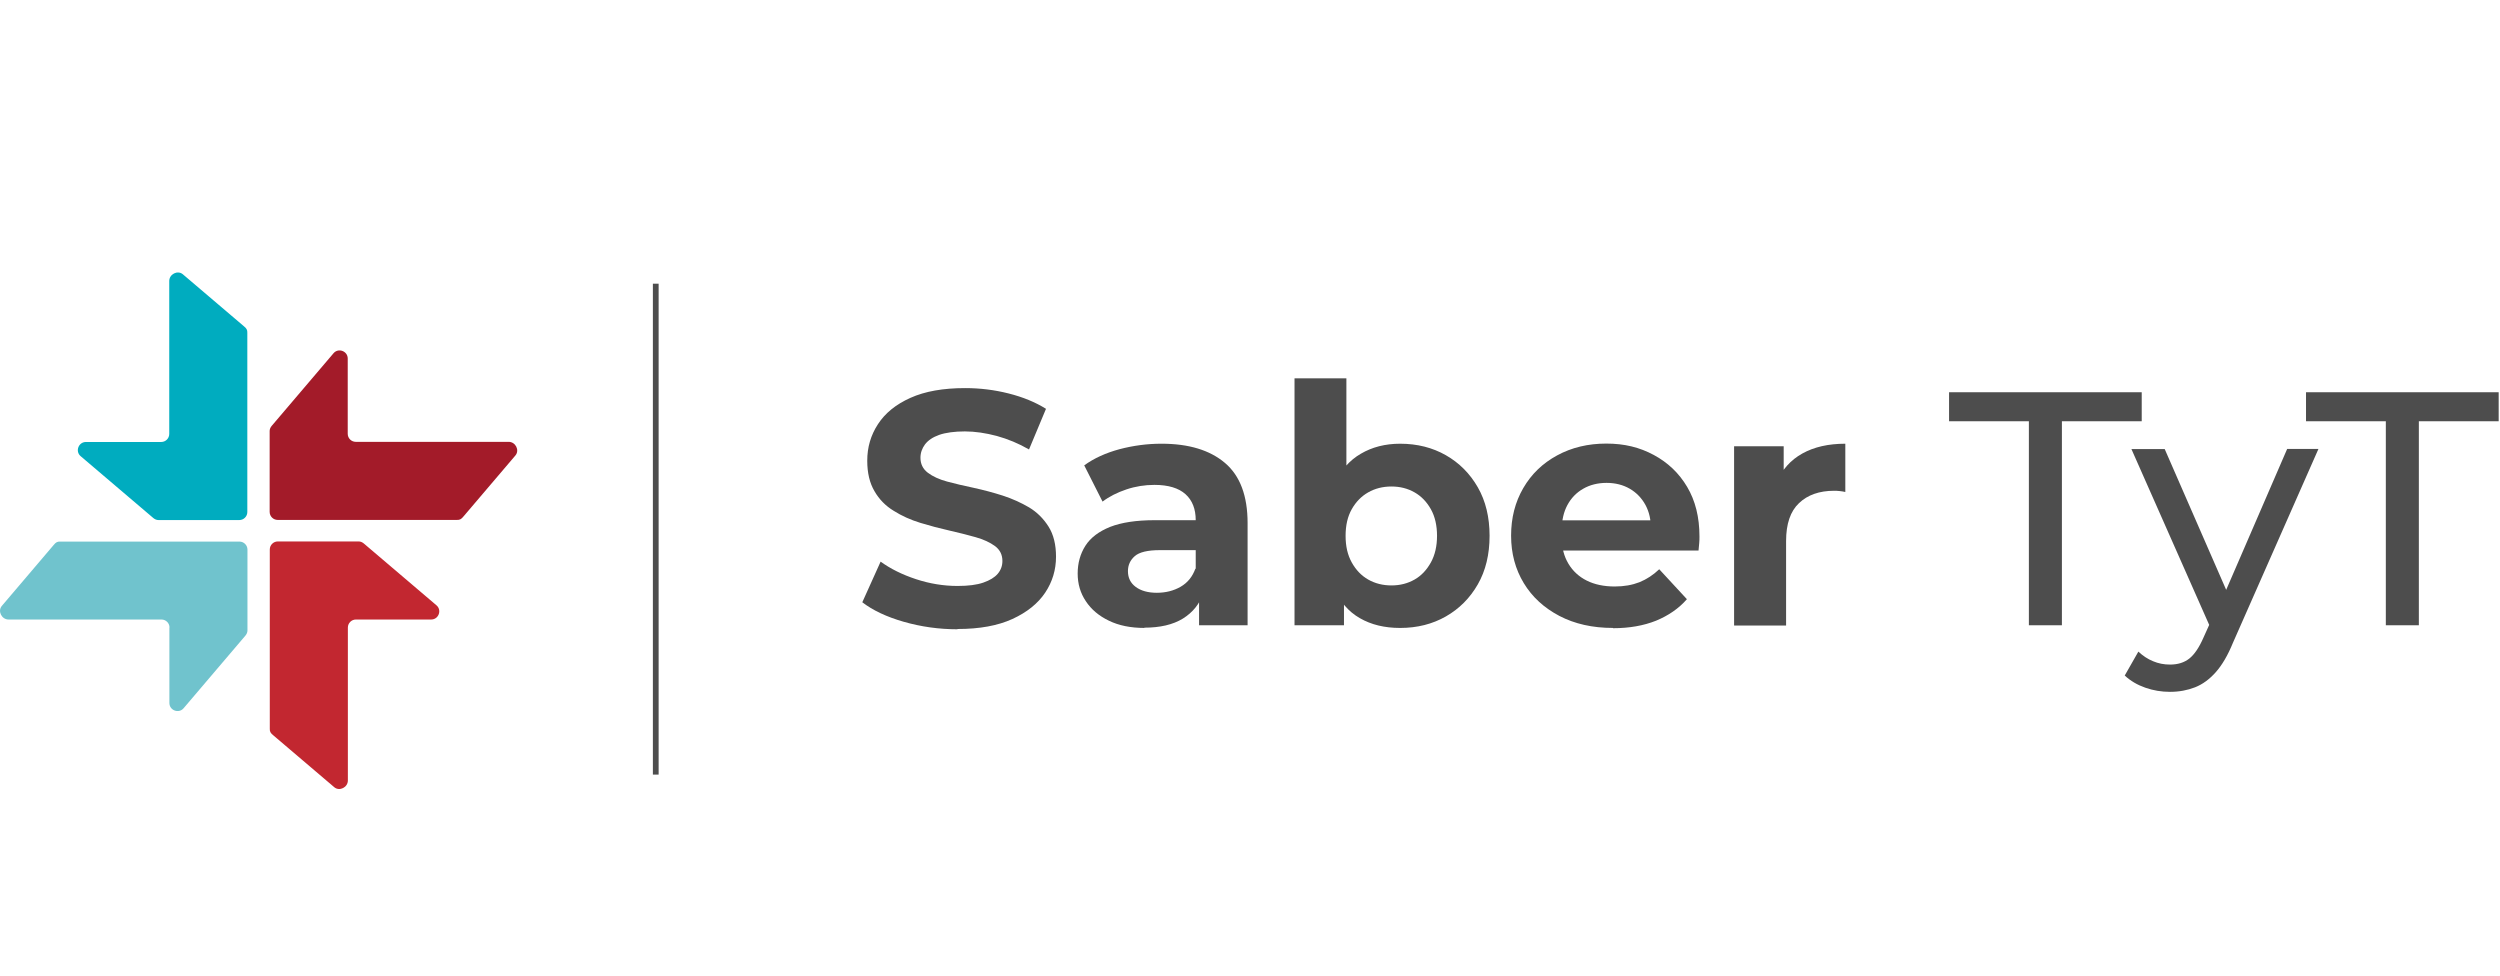<svg xmlns="http://www.w3.org/2000/svg" id="Modo_de_aislamiento" data-name="Modo de aislamiento" viewBox="0 0 187 73"><defs><style>      .cls-1 {        fill: none;        stroke: #4d4d4d;        stroke-miterlimit: 10;        stroke-width: .43px;      }      .cls-2 {        fill: #4d4d4d;      }      .cls-2, .cls-3, .cls-4, .cls-5, .cls-6 {        stroke-width: 0px;      }      .cls-3 {        fill: #70c3cd;      }      .cls-4 {        fill: #c22730;      }      .cls-5 {        fill: #a31b29;      }      .cls-6 {        fill: #00acbf;      }    </style></defs><g><path class="cls-2" d="M71.62,47.07c-1.39,0-2.73-.19-4.02-.56-1.29-.37-2.32-.86-3.1-1.46l1.37-3.04c.73.53,1.61.97,2.64,1.31,1.03.34,2.07.51,3.11.51.8,0,1.44-.08,1.93-.25.49-.17.85-.39,1.08-.66.23-.27.35-.59.35-.96,0-.46-.18-.83-.55-1.11-.37-.27-.85-.5-1.46-.67-.61-.17-1.27-.34-1.98-.5-.71-.16-1.43-.35-2.15-.57s-1.39-.52-1.99-.9c-.61-.37-1.09-.86-1.44-1.47-.36-.61-.54-1.36-.54-2.28,0-1,.26-1.9.8-2.73s1.34-1.48,2.43-1.97c1.09-.49,2.45-.73,4.09-.73,1.1,0,2.18.13,3.25.4,1.07.27,2,.65,2.8,1.15l-1.27,3.04c-.78-.45-1.58-.78-2.41-1.01-.83-.22-1.63-.34-2.39-.34s-1.44.09-1.92.26c-.48.17-.83.41-1.06.71-.22.3-.34.63-.34,1,0,.46.18.84.55,1.12.37.28.85.5,1.44.66.6.16,1.26.32,1.99.47.73.16,1.45.35,2.17.58.71.23,1.37.53,1.97.88.6.36,1.08.84,1.46,1.44s.56,1.36.56,2.25c0,.98-.27,1.88-.81,2.69-.54.81-1.36,1.47-2.45,1.97-1.09.5-2.46.75-4.11.75Z"></path><path class="cls-2" d="M85.61,46.97c-1.03,0-1.92-.18-2.66-.54-.75-.36-1.32-.84-1.73-1.46-.41-.61-.61-1.3-.61-2.07s.19-1.47.58-2.08c.39-.61,1.01-1.07,1.85-1.41.85-.33,1.96-.5,3.33-.5h3.53v2.24h-3.14c-.91,0-1.54.15-1.88.45-.34.3-.51.67-.51,1.12,0,.5.19.89.58,1.18.39.29.92.44,1.58.44s1.26-.15,1.78-.45c.52-.3.89-.75,1.11-1.37l.6,1.82c-.28.83-.8,1.47-1.54,1.93-.75.46-1.71.68-2.89.68ZM89.69,46.77v-2.61l-.25-.57v-4.68c0-.83-.25-1.48-.76-1.94-.51-.46-1.28-.7-2.33-.7-.71,0-1.42.11-2.1.34s-1.28.53-1.78.91l-1.37-2.71c.73-.53,1.61-.93,2.64-1.21,1.03-.27,2.07-.41,3.14-.41,2.04,0,3.62.48,4.75,1.44,1.13.96,1.69,2.46,1.69,4.5v7.64h-3.63Z"></path><path class="cls-2" d="M96.83,46.77v-18.47h3.88v7.79l-.25,3.96.07,3.98v2.74h-3.71ZM104.72,46.97c-1.15,0-2.15-.24-3-.73-.86-.49-1.51-1.25-1.95-2.28-.45-1.03-.67-2.32-.67-3.88s.24-2.87.71-3.88c.47-1.01,1.13-1.77,1.98-2.26.85-.5,1.83-.75,2.94-.75,1.28,0,2.42.29,3.42.86,1,.57,1.8,1.37,2.39,2.4s.88,2.24.88,3.63-.29,2.6-.88,3.63-1.39,1.83-2.39,2.4c-1,.57-2.14.86-3.42.86ZM104.08,43.79c.65,0,1.22-.15,1.73-.44.51-.29.91-.72,1.22-1.28.31-.56.46-1.23.46-1.99s-.15-1.44-.46-1.99c-.31-.55-.71-.97-1.22-1.26-.51-.29-1.08-.44-1.73-.44s-1.23.15-1.74.44c-.51.29-.92.71-1.23,1.26-.31.55-.46,1.21-.46,1.99s.15,1.43.46,1.99c.31.56.72.99,1.23,1.28.51.29,1.09.44,1.74.44Z"></path><path class="cls-2" d="M120.65,46.97c-1.53,0-2.86-.3-4.01-.9-1.14-.6-2.03-1.41-2.66-2.45-.63-1.04-.95-2.22-.95-3.55s.3-2.51.91-3.56c.61-1.05,1.45-1.86,2.54-2.45,1.09-.59,2.31-.88,3.67-.88s2.49.28,3.55.85,1.89,1.36,2.5,2.39c.61,1.03.92,2.26.92,3.71,0,.15,0,.32-.02.51-.02.19-.03.37-.05.54h-10.88v-2.26h8.83l-1.52.67c.02-.7-.12-1.3-.4-1.82-.28-.51-.67-.92-1.17-1.21-.5-.29-1.08-.44-1.74-.44s-1.25.15-1.75.44c-.51.29-.9.7-1.18,1.22-.28.52-.42,1.14-.42,1.85v.6c0,.75.17,1.39.5,1.94.33.55.79.97,1.37,1.26.58.29,1.28.44,2.09.44.7,0,1.31-.11,1.85-.32.54-.22,1.03-.54,1.48-.97l2.07,2.24c-.61.7-1.39,1.23-2.31,1.61-.93.37-2,.56-3.21.56Z"></path><path class="cls-2" d="M129.71,46.77v-13.39h3.71v3.81l-.52-1.12c.4-.95,1.04-1.66,1.92-2.15.88-.49,1.95-.73,3.21-.73v3.61c-.15-.03-.29-.06-.44-.07-.14-.02-.28-.02-.41-.02-1.09,0-1.97.31-2.61.92-.65.61-.97,1.56-.97,2.84v6.32h-3.88Z"></path><path class="cls-2" d="M151.76,46.77v-15.26h-5.97v-2.17h14.41v2.17h-5.97v15.26h-2.46Z"></path><path class="cls-2" d="M162.31,51.75c-.63,0-1.24-.1-1.84-.31-.6-.21-1.11-.51-1.54-.91l1.02-1.79c.33.31.7.56,1.1.72.4.17.82.25,1.27.25.58,0,1.06-.15,1.44-.45s.74-.83,1.07-1.59l.82-1.82.25-.3,5.18-11.97h2.34l-6.4,14.51c-.38.93-.81,1.66-1.28,2.19-.47.53-.99.91-1.55,1.13-.56.22-1.19.34-1.87.34ZM165.45,47.2l-6.02-13.61h2.49l5.13,11.75-1.59,1.87Z"></path><path class="cls-2" d="M178.46,46.77v-15.26h-5.97v-2.17h14.41v2.17h-5.97v15.26h-2.46Z"></path></g><g><line class="cls-1" x1="49.05" y1="21.22" x2="49.05" y2="57.94"></line><g><path class="cls-4" d="M26.61,46.34h5.64c.56,0,.82-.7.4-1.06l-5.44-4.63c-.11-.09-.24-.15-.38-.15h-6.05c-.33,0-.6.27-.6.6v13.41c-.01.21.06.33.26.49l4.57,3.89c.39.32,1.01,0,1.01-.51v-11.44c0-.33.27-.6.6-.6Z"></path><path class="cls-5" d="M26.01,32.46v-5.64c0-.56-.7-.82-1.06-.4l-4.63,5.44c-.09.11-.15.24-.15.38v6.05c0,.33.27.6.6.6h13.41c.21.01.33-.06.49-.26l3.89-4.57c.32-.39,0-1.01-.51-1.01h-11.44c-.33,0-.6-.27-.6-.6Z"></path><path class="cls-3" d="M12.67,46.94v5.64c0,.56.7.82,1.06.4l4.63-5.44c.09-.11.15-.24.15-.38v-6.05c0-.33-.27-.6-.6-.6H4.5c-.21-.01-.33.06-.49.26L.13,45.33c-.32.39,0,1.01.51,1.01h11.44c.33,0,.6.27.6.6Z"></path><path class="cls-6" d="M12.07,33.06h-5.64c-.56,0-.82.7-.4,1.06l5.44,4.63c.11.09.24.15.38.15h6.05c.33,0,.6-.27.6-.6v-13.41c.01-.21-.06-.33-.26-.49l-4.57-3.89c-.39-.32-1.01,0-1.01.51v11.44c0,.33-.27.6-.6.6Z"></path></g></g></svg>